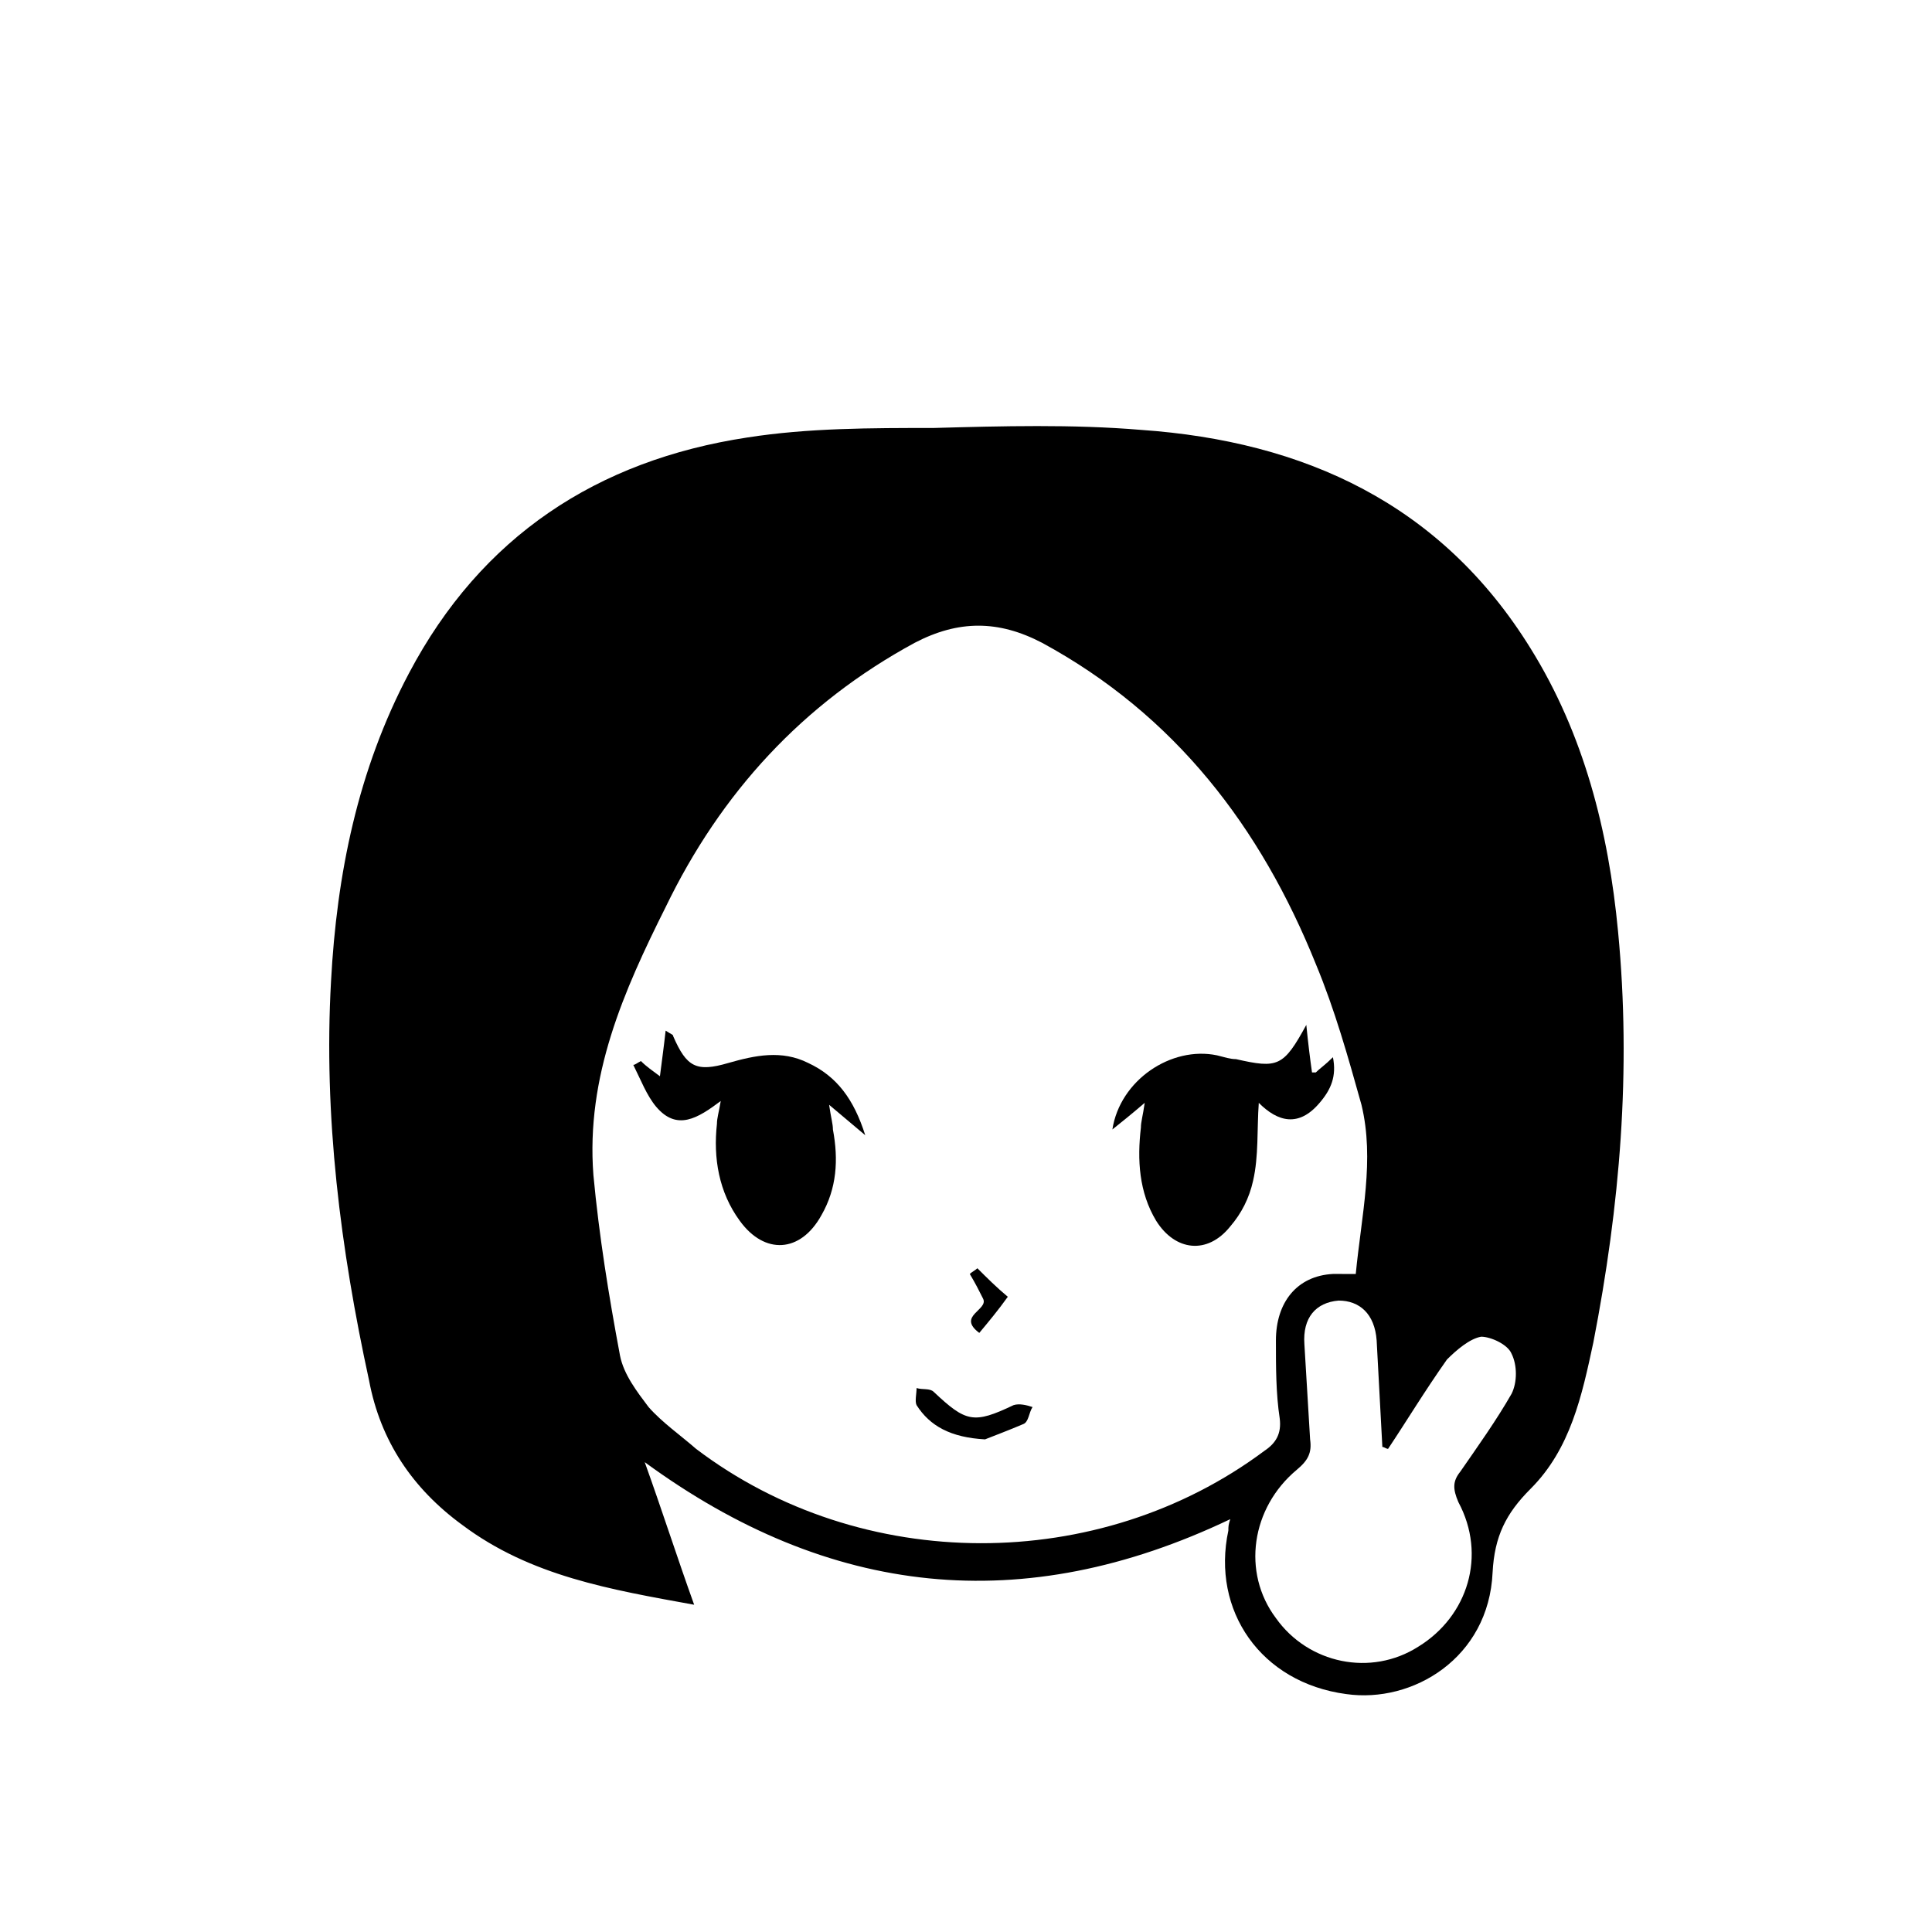 <?xml version="1.0" encoding="UTF-8"?>
<!-- Uploaded to: ICON Repo, www.svgrepo.com, Generator: ICON Repo Mixer Tools -->
<svg fill="#000000" width="800px" height="800px" version="1.1" viewBox="144 144 512 512" xmlns="http://www.w3.org/2000/svg">
 <g>
  <path d="m314.86 531.49c4.535 12.594 8.566 25.191 13.098 37.785-22.168-4.031-43.328-7.559-61.465-21.16-13.098-9.574-21.664-22.168-24.688-38.289-7.559-34.762-12.09-70.031-10.078-105.8 1.512-28.215 7.055-55.922 20.656-81.617 19.145-36.273 49.879-56.426 89.68-62.473 16.121-2.519 32.746-2.519 49.375-2.519 18.137-0.504 36.777-1.008 54.914 0.504 43.328 3.023 79.602 19.648 103.28 57.938 14.105 22.672 20.656 48.367 23.176 75.066 3.527 36.777 0.504 72.547-6.551 108.82-3.023 14.105-6.047 28.215-16.625 38.793-6.551 6.551-9.574 12.594-10.078 22.168-1.008 22.672-21.16 34.762-38.793 32.242-22.672-3.023-35.77-22.168-31.234-43.328 0-1.008 0-1.512 0.504-3.023-54.914 26.203-106.3 20.66-155.17-15.109zm188.43-49.875c1.512-15.617 5.039-30.23 1.512-44.84-3.527-12.594-7.055-25.191-12.09-37.281-14.613-36.277-37.285-66-72.551-85.145-11.586-6.047-22.168-6.047-33.754 0-29.727 16.121-51.387 39.801-66 70.031-11.086 22.164-21.16 44.836-19.148 71.035 1.512 16.121 4.031 31.738 7.055 47.863 1.008 5.039 4.535 9.574 7.559 13.602 3.527 4.031 8.566 7.559 12.594 11.082 43.832 33.254 106.81 33.254 150.64 0.504 3.023-2.016 4.535-4.535 4.031-8.566-1.008-6.551-1.008-13.602-1.008-20.656 0-10.078 5.543-17.129 15.113-17.633 1.512 0.004 3.527 0.004 6.047 0.004zm8.562 46.348c-0.504 0-1.008-0.504-1.512-0.504-0.504-9.574-1.008-18.641-1.512-28.215-0.504-7.055-4.535-10.578-10.078-10.578-6.047 0.504-9.574 4.535-9.07 11.586 0.504 8.566 1.008 17.129 1.512 25.191 0.504 3.527-0.504 5.543-3.527 8.062-12.09 10.078-14.609 27.207-5.543 39.297 8.566 12.09 25.191 15.617 37.785 7.559 13.098-8.062 18.137-24.184 10.578-38.289-1.512-3.527-1.512-5.543 0.504-8.062 4.535-6.551 9.574-13.602 13.602-20.656 1.512-3.023 1.512-7.559 0-10.578-1.008-2.519-5.543-4.535-8.062-4.535-3.023 0.504-6.551 3.527-9.07 6.047-6.031 8.562-10.566 16.121-15.605 23.676z"/>
  <path d="m313.85 425.19c1.512 1.512 3.023 2.519 5.039 4.031 0.504-4.031 1.008-7.559 1.512-12.09 1.512 1.008 2.016 1.008 2.016 1.512 3.527 8.062 6.047 9.574 14.609 7.055 7.055-2.016 14.105-3.527 21.16 0 7.559 3.527 12.09 9.574 15.113 19.145-3.527-3.023-6.047-5.039-9.574-8.062 0.504 3.527 1.008 5.039 1.008 6.551 1.512 8.062 1.008 15.617-3.023 22.672-5.543 10.078-15.113 10.578-21.664 1.512-5.543-7.559-7.055-16.625-6.047-25.695 0-1.512 0.504-3.023 1.008-6.047-6.047 4.535-11.586 8.062-17.129 1.512-2.519-3.023-4.031-7.055-6.047-11.082 0.508-0.004 1.012-0.508 2.019-1.012z"/>
  <path d="m477.59 436.27c-0.504 7.055 0 14.105-1.512 20.656-1.008 4.535-3.023 8.566-6.047 12.09-6.047 7.559-14.609 6.551-19.648-1.512-4.535-7.559-5.039-16.121-4.031-24.688 0-1.512 0.504-3.023 1.008-6.551-3.527 3.023-6.047 5.039-8.566 7.055 2.016-13.098 15.617-22.168 27.711-19.648 2.016 0.504 3.527 1.008 5.039 1.008 11.082 2.519 12.594 2.016 18.641-9.07 0.504 5.039 1.008 9.07 1.512 12.594h1.008c1.008-1.008 2.519-2.016 4.535-4.031 1.008 5.039-0.504 8.566-3.527 12.09-5.543 6.559-11.082 5.047-16.121 0.008z"/>
  <path d="m405.04 525.45c-9.07-0.504-14.609-3.527-18.137-9.07-0.504-1.008 0-3.023 0-4.535 1.512 0.504 3.527 0 4.535 1.008 8.566 8.062 10.578 8.566 21.16 3.527 1.512-0.504 3.527 0 5.039 0.504-1.008 1.512-1.008 4.031-2.519 4.535-3.527 1.516-7.559 3.027-10.078 4.031z"/>
  <path d="m411.08 487.66c-2.519 3.527-5.039 6.551-7.559 9.574-6.047-4.535 2.519-6.047 1.008-9.07-1.008-2.016-2.016-4.031-3.527-6.551 0.504-0.504 1.512-1.008 2.016-1.512 2.519 2.523 5.039 5.039 8.062 7.559z"/>
 </g>
</svg>